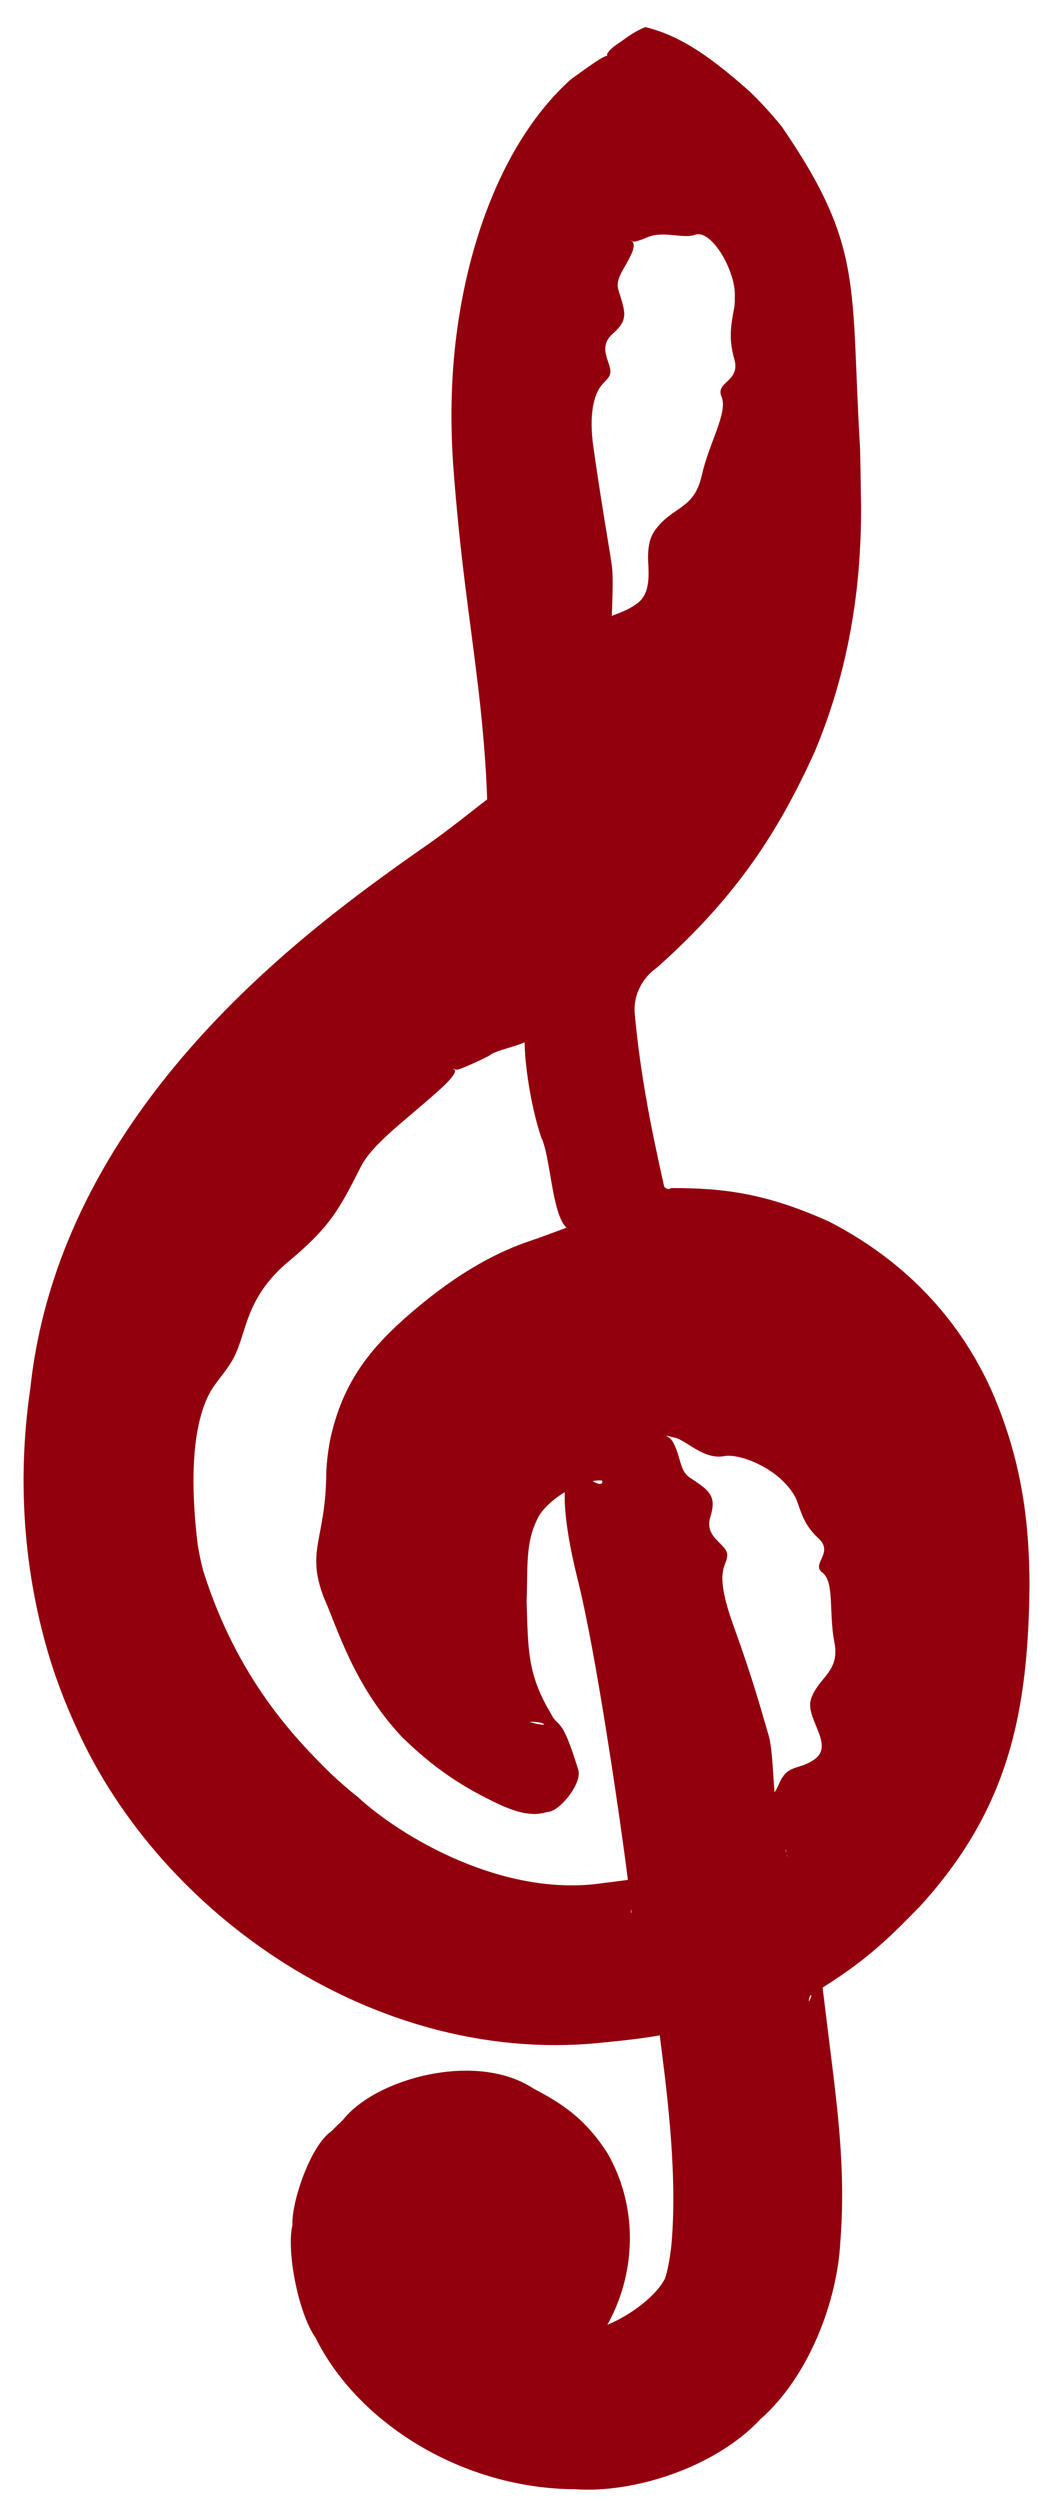 <?xml version="1.0" encoding="UTF-8"?> <svg xmlns="http://www.w3.org/2000/svg" width="32" height="77" viewBox="0 0 32 77" fill="none"><path fill-rule="evenodd" clip-rule="evenodd" d="M18.725 1.721C16.601 3.14 15.063 6.328 14.574 10.33C14.258 12.91 14.394 15.602 15.106 20.86C15.377 22.858 15.545 24.632 15.48 24.802C15.414 24.972 14.447 25.799 13.331 26.641C5.932 32.215 2.947 36.552 2.131 42.914C1.795 45.536 2.113 48.521 2.985 50.924C5.36 57.466 11.856 61.929 18.261 61.419C19.271 61.338 20.438 61.175 20.855 61.055V61.055C21.253 60.941 21.658 61.21 21.708 61.621L21.945 63.558C22.402 67.308 22.366 69.98 21.843 70.962C21.334 71.921 20.155 72.827 18.891 73.233C18.142 73.473 17.662 73.476 16.634 73.245C15.915 73.085 15.332 72.878 15.337 72.787C15.342 72.696 15.694 72.402 16.118 72.134C17.759 71.096 18.338 68.781 17.377 67.102C17.09 66.6 16.456 66.053 15.757 65.706C14.2 64.93 12.93 65.138 11.59 66.388C10.726 67.194 10.603 67.451 10.503 68.654C10.407 69.807 10.494 70.202 11.075 71.269C12.318 73.553 14.846 74.944 17.738 74.935C19.621 74.928 20.902 74.424 22.137 73.201C23.955 71.401 24.356 69.195 23.767 64.241C23.555 62.45 23.38 60.802 23.38 60.58C23.38 60.347 23.868 59.918 24.533 59.566C25.167 59.231 26.371 58.316 27.209 57.533C29.598 55.3 30.693 52.557 30.698 48.79C30.704 44.341 28.658 40.853 24.891 38.888C23.842 38.341 21.847 37.848 20.682 37.848V37.848C20.023 37.848 19.462 37.368 19.361 36.717L19.134 35.26C18.912 33.836 18.669 32.052 18.592 31.294V31.294C18.505 30.434 18.853 29.586 19.52 29.035L19.601 28.968C21.07 27.753 23.311 24.733 24.179 22.798C25.524 19.8 25.903 17.82 25.897 13.811C25.888 8.592 25.026 5.556 22.851 3.085C22.056 2.183 20.379 1 19.893 1C19.844 1 19.318 1.324 18.725 1.721ZM19.458 7.401C18.426 8.432 17.625 10.2 17.258 12.251C17.026 13.55 17.027 14.866 17.263 18.372C17.428 20.829 17.596 22.872 17.637 22.913C17.795 23.07 20.535 19.585 21.438 18.079C23.358 14.876 24.032 11.556 23.284 8.984C22.567 6.516 20.993 5.865 19.458 7.401ZM13.994 32.918C10.09 35.546 6.914 39.015 5.514 42.179C4.888 43.596 4.671 46.746 5.068 48.657C5.563 51.038 7.124 53.812 9.08 55.785C11.833 58.564 14.927 59.75 18.723 59.484C19.852 59.405 20.879 59.237 21.006 59.11C21.231 58.885 19.068 44.961 18.721 44.4C18.521 44.075 16.424 44.972 15.612 45.73C13.732 47.485 13.871 50.856 15.934 53.561C16.271 54.004 16.548 54.44 16.548 54.53C16.548 54.885 14.177 53.462 13.29 52.575C11.298 50.583 10.45 47.365 11.164 44.508C11.779 42.048 14.017 39.594 16.48 38.682C17.121 38.444 17.686 38.22 17.735 38.184C17.862 38.089 16.753 31.66 16.573 31.454C16.491 31.359 15.33 32.018 13.994 32.918ZM20.452 44.247C20.452 44.598 22.529 56.502 22.774 57.553C22.844 57.855 23.007 58.102 23.136 58.102C23.265 58.102 23.965 57.507 24.692 56.78C26.309 55.163 27.041 53.419 27.041 51.183C27.041 48.148 25.975 45.952 23.984 44.885C22.489 44.084 20.452 43.716 20.452 44.247Z" fill="#93000D"></path><path d="M15.818 73.48C16.444 73.692 17.096 73.773 17.734 73.751C19.238 73.705 20.213 73.152 21.029 72.082C22.082 70.766 22.114 69.259 22.045 66.633C22.021 65.834 21.979 65.115 21.941 64.458C21.855 62.951 21.837 62.022 21.84 60.58C22.304 58.716 22.661 59.207 22.959 58.827C23.266 58.619 23.561 58.463 23.873 58.318C24.49 58.048 25.44 57.4 26.332 56.594C26.805 56.16 27.282 55.637 27.712 54.982C28.926 53.17 29.377 50.946 29.411 48.788C29.55 45.266 27.903 42.594 26.596 41.641C25.596 40.877 25.047 40.426 24.36 39.906C23.759 39.463 22.616 38.828 20.737 38.784C20.718 38.784 20.7 38.785 20.682 38.786C19.521 38.827 18.527 37.906 18.376 36.87C18.286 36.366 18.204 35.884 18.129 35.417C17.906 34.009 17.755 32.76 17.665 31.388C17.665 31.388 17.665 31.388 17.665 31.388C17.585 30.286 18.073 29.129 19.018 28.428C19.047 28.408 19.075 28.387 19.104 28.367C19.18 28.313 19.26 28.253 19.34 28.19C20.419 27.332 22.383 25.206 23.718 22.591C25.192 19.78 25.513 16.378 25.399 13.812C25.373 12.868 25.307 12.057 25.216 11.423C24.847 8.5 24.196 5.396 22.535 3.363C21.98 2.653 21.296 2.064 20.704 1.646C20.408 1.441 20.075 1.236 19.893 1.2C19.734 1.294 19.293 1.51 19.059 1.634C18.86 1.736 18.747 1.754 18.72 1.714C18.72 1.714 18.72 1.713 18.72 1.713C18.686 1.664 18.787 1.524 19.026 1.36C19.287 1.197 19.422 1.036 19.893 0.834C21.052 1.116 22.007 1.842 23.133 2.837C23.459 3.157 23.783 3.507 24.094 3.89C26.656 7.616 26.209 8.786 26.515 13.81C26.524 14.213 26.533 14.64 26.537 15.102C26.617 18.142 26.11 20.814 25.093 23.208C24.032 25.525 22.785 27.547 20.276 29.784C20.248 29.806 20.221 29.827 20.193 29.849C19.969 30.018 19.78 30.255 19.667 30.544C19.583 30.756 19.551 30.981 19.566 31.196C19.566 31.196 19.566 31.196 19.566 31.196C19.7 32.667 19.926 33.947 20.162 35.1C20.264 35.593 20.368 36.069 20.474 36.543C20.53 36.638 20.645 36.641 20.682 36.595C20.682 36.595 20.682 36.595 20.682 36.595C22.312 36.589 23.631 36.761 25.55 37.623C27.264 38.503 29.304 40.05 30.555 42.801C31.578 45.118 31.725 47.128 31.739 48.791C31.701 52.713 31.122 55.705 28.34 58.742C27.523 59.571 26.829 60.298 25.396 61.198C25.254 61.284 25.112 61.384 25.014 61.469C24.938 61.337 24.798 62.353 25.279 60.58C25.301 60.691 25.374 61.356 25.43 61.796C25.519 62.519 25.611 63.26 25.703 64.011C25.89 65.591 26.053 67.232 25.905 69.073C25.81 70.864 24.952 73.188 23.441 74.518C22.048 76.008 19.531 76.802 17.743 76.673C14.283 76.662 11.042 74.659 9.725 72.003C9.185 71.232 8.825 69.306 9.017 68.531C8.974 67.865 9.563 66.094 10.21 65.653C10.337 65.523 10.456 65.408 10.572 65.298C11.582 64.015 14.685 63.172 16.442 64.329C17.293 64.779 18.025 65.225 18.73 66.328C20.068 68.65 19.441 71.867 16.969 73.48C16.863 73.548 16.755 73.623 16.666 73.691C16.623 73.725 16.582 73.758 16.566 73.773C16.594 73.584 16.41 74.471 16.929 72.877C16.529 71.009 16.3 71.735 16.257 71.51C16.192 71.468 16.176 71.462 16.165 71.457C16.149 71.449 16.171 71.459 16.196 71.469C16.251 71.49 16.334 71.517 16.419 71.543C16.593 71.595 16.787 71.645 16.982 71.689C17.737 71.844 17.871 71.886 18.406 71.721C19.232 71.477 20.164 70.796 20.472 70.234C20.534 70.173 20.677 69.521 20.712 68.986C20.836 67.41 20.694 65.581 20.47 63.737C20.391 63.098 20.31 62.452 20.227 61.801C20.271 62.283 20.796 62.641 21.268 62.497C20.104 62.778 19.351 62.836 18.382 62.935C11.582 63.563 4.966 59.026 2.355 53.215C2.089 52.64 1.849 52.039 1.639 51.412C0.763 48.729 0.495 45.751 0.935 42.76C1.842 34.319 9.144 28.879 12.535 26.47C12.682 26.366 12.828 26.263 12.971 26.163C13.786 25.61 14.723 24.843 15.017 24.624C14.991 23.573 14.855 22.06 14.71 20.914C14.492 19.061 14.182 17.21 13.966 14.255C13.889 13.062 13.89 11.693 14.078 10.27C14.436 7.493 15.493 4.35 17.588 2.453C19.299 1.199 18.903 1.639 17.616 3.119C15.888 5.48 15.33 7.966 15.315 9.477C15.316 9.814 15.327 10.126 15.341 10.424C15.494 12.832 15.671 14.127 15.746 17.598C15.783 18.826 15.919 19.838 16.087 20.727C16.336 22.47 16.868 22.849 16.734 25.283C15.989 26.472 16.031 26.133 15.698 26.478C15.096 26.956 14.665 27.218 14.058 27.605C12.955 28.506 10.163 29.435 5.868 35.692C4.337 38.243 3.744 40.783 3.506 43.09C3.233 46.01 3.739 48.535 4.444 50.394C5.218 52.384 6.239 53.82 7.222 54.921C8.946 56.977 13.221 60.32 18.143 59.934C18.925 59.88 19.922 59.765 20.449 59.641C20.449 59.641 20.449 59.641 20.449 59.641C21.668 59.257 23.051 60.189 23.168 61.443C23.249 62.098 23.331 62.744 23.416 63.378C23.468 63.771 23.517 64.159 23.562 64.543C23.652 66.438 24.35 68.237 23.219 71.693C22.292 73.307 20.962 74.169 19.37 74.727C18.462 75.1 17.011 74.981 16.29 74.782C16.03 74.724 15.775 74.66 15.504 74.579C15.367 74.538 15.23 74.494 15.069 74.433C14.987 74.402 14.901 74.368 14.781 74.311C14.719 74.28 14.653 74.249 14.54 74.177C14.453 73.921 14.168 74.613 13.762 72.695C14.325 70.957 14.291 71.724 14.44 71.419C14.55 71.319 14.643 71.245 14.735 71.173C14.918 71.033 15.092 70.913 15.274 70.798C16.204 70.255 16.512 68.68 15.984 67.899C15.912 67.754 15.417 67.326 15.034 67.159C13.827 66.623 13.533 66.944 12.755 67.637C12.664 67.729 12.582 67.813 12.515 67.887C12.143 68.356 12.388 68.016 12.272 68.801C12.207 69.879 12.249 69.648 12.575 70.452C13.136 71.557 13.546 72.594 15.818 73.48ZM19.647 18.584C20.061 18.277 20.001 17.695 19.978 17.204C19.978 16.878 20.01 16.563 20.222 16.293C20.763 15.581 21.392 15.693 21.631 14.659C21.854 13.646 22.446 12.713 22.246 12.224C22.042 11.76 22.811 11.765 22.647 11.1C22.465 10.454 22.518 10.095 22.633 9.486C22.648 9.401 22.655 9.292 22.652 9.167C22.709 8.39 21.935 7.024 21.412 7.236C21.041 7.364 20.429 7.089 19.93 7.321C19.798 7.379 19.679 7.418 19.576 7.44C19.533 7.45 19.486 7.428 19.451 7.394C19.451 7.394 19.451 7.394 19.451 7.394C19.409 7.352 19.387 7.289 19.419 7.248C19.578 7.05 19.771 6.728 20.14 6.31C20.934 5.613 21.403 5.868 22.591 6.499C23.519 7.127 24.068 7.725 24.336 8.678C24.395 8.906 24.43 9.16 24.431 9.439C24.369 10.827 25.552 11.229 24.64 13.15C23.624 14.902 24.687 15.392 24.03 17.309C23.806 17.908 23.454 18.501 23.05 19.045C22.14 20.247 21.15 21.035 20.719 21.665C20.482 22.004 20.221 22.388 19.914 22.799C19.76 23.005 19.596 23.216 19.409 23.437C19.316 23.546 19.213 23.662 19.094 23.786C19.032 23.849 18.963 23.918 18.874 23.998C18.814 24.05 18.783 24.08 18.668 24.165C18.599 24.212 18.589 24.228 18.41 24.324C18.23 24.256 18.096 25.042 16.512 24.038C15.714 22.79 16.188 23.384 16.067 23.182C16.06 23.146 16.055 23.113 16.052 23.09C16.046 23.049 16.041 23.011 16.038 22.982C16.031 22.917 16.027 22.865 16.023 22.813C16.016 22.709 16.01 22.608 16.006 22.511C15.999 22.313 15.997 22.122 16 21.926C16.018 20.868 15.78 19.674 15.683 18.479C15.638 17.922 15.624 17.374 15.682 16.829C15.836 15.411 16.041 13.385 16.53 12.121C16.616 11.885 16.701 11.677 16.78 11.505C17.284 10.449 17.409 10.228 17.718 9.161C17.903 8.553 18.446 7.783 19.172 7.449C19.537 7.287 19.613 7.509 19.466 7.822C19.258 8.284 18.962 8.574 19.063 8.926C19.278 9.623 19.393 9.844 18.875 10.293C18.361 10.766 18.954 11.268 18.787 11.577C18.675 11.799 18.437 11.817 18.298 12.437C18.24 12.71 18.209 13.09 18.278 13.658C18.538 15.512 18.744 16.622 18.853 17.36C18.891 17.59 18.892 17.903 18.884 18.263C18.865 19.062 18.794 20.087 18.95 20.923C18.994 21.161 19.033 21.449 19.071 21.762C19.089 21.918 19.108 22.08 19.127 22.243C19.136 22.322 19.146 22.405 19.156 22.48C19.16 22.516 19.165 22.553 19.169 22.581C19.171 22.594 19.174 22.607 19.174 22.605C19.174 22.604 19.173 22.598 19.17 22.58C19.056 22.409 19.52 23 18.745 21.798C17.188 20.828 17.113 21.595 16.961 21.512C16.829 21.583 16.83 21.59 16.795 21.613C16.747 21.649 16.751 21.647 16.752 21.645C16.759 21.638 16.79 21.607 16.823 21.571C16.888 21.501 16.973 21.405 17.048 21.316C17.207 21.128 17.366 20.928 17.511 20.735C17.803 20.347 18.043 19.984 18.174 19.709C18.601 18.8 18.971 19.079 19.647 18.584ZM18.257 45.623C17.555 45.751 16.788 46.325 16.578 46.764C16.193 47.513 16.275 48.242 16.235 49.322C16.282 50.781 16.25 51.553 16.975 52.767C17.227 53.284 17.291 52.757 17.832 54.53C17.937 54.968 17.226 55.812 16.889 55.809C16.515 55.908 16.423 55.868 16.294 55.863C16.093 55.839 15.994 55.805 15.902 55.779C15.723 55.722 15.602 55.672 15.478 55.62C14.218 55.036 13.344 54.435 12.377 53.487C10.893 51.896 10.403 50.141 9.993 49.233C9.414 47.731 10.047 47.464 10.059 45.327C10.079 44.949 10.127 44.596 10.195 44.265C10.568 42.642 11.323 41.638 12.466 40.617C13.148 40.02 14.545 38.832 16.313 38.232C16.706 38.103 17.268 37.884 17.464 37.816C17.013 37.404 16.97 35.599 16.687 35.04C16.333 33.997 16.113 32.402 16.188 31.79C16.776 32.136 15.34 32.268 15.079 32.52C14.715 32.703 14.419 32.835 14.183 32.925C14.084 32.964 14.016 32.95 13.989 32.91C13.989 32.91 13.989 32.91 13.989 32.91C13.956 32.861 13.985 32.769 14.093 32.688C14.355 32.492 14.679 32.241 15.052 31.946C15.615 31.713 15.218 31.104 16.941 31.134C16.948 31.141 16.954 31.149 16.96 31.156C18.074 33.584 17.492 33.637 18.208 36.544C18.27 36.818 18.331 37.084 18.389 37.344C18.417 37.471 18.445 37.597 18.472 37.737C18.485 37.797 18.499 37.879 18.51 37.945C18.415 38.197 18.89 37.558 18.206 38.818C17.44 39.258 17.26 39.321 16.802 39.551C15.632 40.174 14.58 40.99 13.291 42.408C12.554 43.255 12.31 44.064 12.252 44.779C12.208 46.105 12.231 47.292 12.866 49.838C13.134 50.747 13.571 51.394 14.027 51.839C14.45 52.236 15.027 52.546 15.546 52.764C15.81 52.875 16.078 52.97 16.338 53.044C16.465 53.08 16.595 53.112 16.694 53.122C16.739 53.126 16.787 53.126 16.765 53.103C16.747 53.092 16.73 53.069 16.566 53.046C16.463 53.044 16.351 52.998 15.96 53.127C15.541 53.183 14.892 54.095 14.982 54.53C15.236 55.819 14.974 54.883 14.905 54.968C14.797 54.861 14.675 54.739 14.548 54.618C13.997 54.034 13.429 53.275 12.977 52.208C12.023 50.059 11.926 46.538 14.371 44.4C15.146 43.755 15.734 43.509 16.388 43.222C16.713 43.088 17.035 42.97 17.403 42.866C17.589 42.815 17.781 42.766 18.041 42.726C18.386 42.889 18.338 41.967 20.106 43.545C20.893 46.243 20.704 46.96 20.979 48.136C21.247 49.565 21.563 51.233 21.86 53.057C22.008 53.969 22.152 54.925 22.279 55.908C22.343 56.405 22.4 56.894 22.453 57.415C22.478 57.67 22.501 57.929 22.521 58.203C22.529 58.324 22.541 58.486 22.546 58.626C22.55 58.714 22.552 58.788 22.552 58.879C22.553 58.941 22.553 59.003 22.549 59.078C22.452 59.197 22.865 59.024 22.084 60.188C21.872 60.391 21.767 60.432 21.684 60.48C20.121 61.004 19.772 60.85 18.826 60.966C15.162 61.405 10.491 59.834 7.999 56.856C7.817 56.656 7.642 56.452 7.477 56.245C5.925 54.29 4.508 51.666 4.057 48.867C3.734 46.044 4.208 43.719 4.849 42.177C4.886 42.097 4.926 42.013 4.967 41.937C6.441 39.447 6.98 38.917 8.756 36.717C9.831 35.442 11.636 33.971 13.384 33.127C14.266 32.706 14.194 33.006 13.473 33.637C12.426 34.568 11.493 35.236 11.138 35.911C10.449 37.267 10.189 37.787 8.82 38.92C7.462 40.099 7.626 41.205 7.102 41.999C6.937 42.258 6.791 42.42 6.617 42.667C6.364 43.013 5.681 44.167 6.095 47.576C6.143 47.875 6.202 48.157 6.272 48.407C7.319 51.706 9.087 53.542 10.222 54.653C10.512 54.924 10.784 55.157 11.041 55.36C12.342 56.56 15.522 58.475 18.619 57.998C18.688 57.99 18.757 57.983 18.826 57.974C19.103 57.94 19.406 57.899 19.717 57.849C19.872 57.824 20.029 57.795 20.172 57.765C20.173 57.834 20.911 57.368 19.912 58.016C19.183 59.064 19.559 58.901 19.474 58.958C19.473 58.983 19.473 58.985 19.472 58.976C19.471 58.953 19.469 58.924 19.466 58.877C19.458 58.779 19.45 58.696 19.437 58.576C19.415 58.374 19.388 58.146 19.357 57.903C19.299 57.444 19.233 56.96 19.163 56.461C19.025 55.483 18.872 54.464 18.718 53.493C18.41 51.551 18.09 49.776 17.817 48.686C17.294 46.585 17.341 45.6 17.579 45.106C18.827 46.168 18.528 45.473 18.552 45.607C18.504 45.592 18.387 45.6 18.257 45.623ZM25.17 54.145C25.695 53.668 24.761 52.867 25.022 52.276C25.212 51.803 25.576 51.611 25.71 51.183C25.758 51.02 25.772 50.827 25.722 50.582C25.547 49.687 25.73 48.732 25.358 48.443C24.995 48.186 25.687 47.847 25.269 47.421C24.846 47.03 24.75 46.752 24.569 46.232C24.485 45.989 24.184 45.594 23.755 45.312C23.271 44.987 22.666 44.789 22.321 44.852C21.682 44.971 21.139 44.335 20.771 44.276C20.663 44.262 20.628 44.224 20.566 44.227C20.541 44.231 20.491 44.246 20.443 44.247C20.443 44.247 20.443 44.247 20.443 44.247C20.385 44.249 20.317 44.21 20.34 44.127C20.544 43.741 20.951 43.725 21.391 43.535C22.253 43.256 22.24 43.707 23.276 43.849C23.692 43.919 24.062 43.961 24.43 44.052C24.998 44.2 25.58 44.485 26.035 45.198C26.656 46.337 27.918 46.15 27.9 48.197C27.737 49.791 28.436 50.016 28.817 51.183C28.887 51.419 28.936 51.694 28.938 52.022C29.038 54.093 27.167 56.243 26.479 57.024C26.277 57.294 26.048 57.584 25.787 57.874C25.564 58.124 25.322 58.381 25.046 58.64C24.907 58.77 24.762 58.899 24.595 59.034C24.51 59.102 24.421 59.171 24.31 59.249C24.023 59.347 24.648 59.353 23.136 59.678C21.493 59.35 21.812 58.888 21.561 58.677C21.43 58.43 21.364 58.218 21.315 57.997C21.308 57.964 21.302 57.931 21.296 57.897C21.136 56.415 20.491 54.897 20.494 53.355C20.502 51.81 20.481 49.64 20.545 48.621C20.61 47.607 20.62 47.354 20.321 46.443C20.149 45.919 20.097 45.15 20.305 44.476C20.413 44.109 20.634 44.195 20.778 44.476C20.997 44.928 20.96 45.311 21.263 45.511C21.869 45.91 22.102 46.066 21.899 46.727C21.697 47.387 22.439 47.549 22.42 47.914C22.401 48.284 21.989 48.343 22.615 50.081C23.242 51.816 23.497 52.782 23.693 53.445C23.889 54.108 23.787 55.59 24.121 56.651C24.175 56.82 24.235 57.059 24.279 57.203C24.28 57.19 24.286 57.187 24.264 57.136C24.1 57.106 24.67 56.907 23.136 56.537C21.838 56.812 22.571 56.71 22.437 56.708C22.468 56.683 22.519 56.642 22.571 56.598C22.676 56.509 22.793 56.404 22.907 56.296C23.137 56.081 23.361 55.853 23.551 55.639C23.765 55.397 23.92 55.17 23.999 54.987C24.28 54.282 24.639 54.568 25.17 54.145Z" fill="#93000D"></path></svg> 